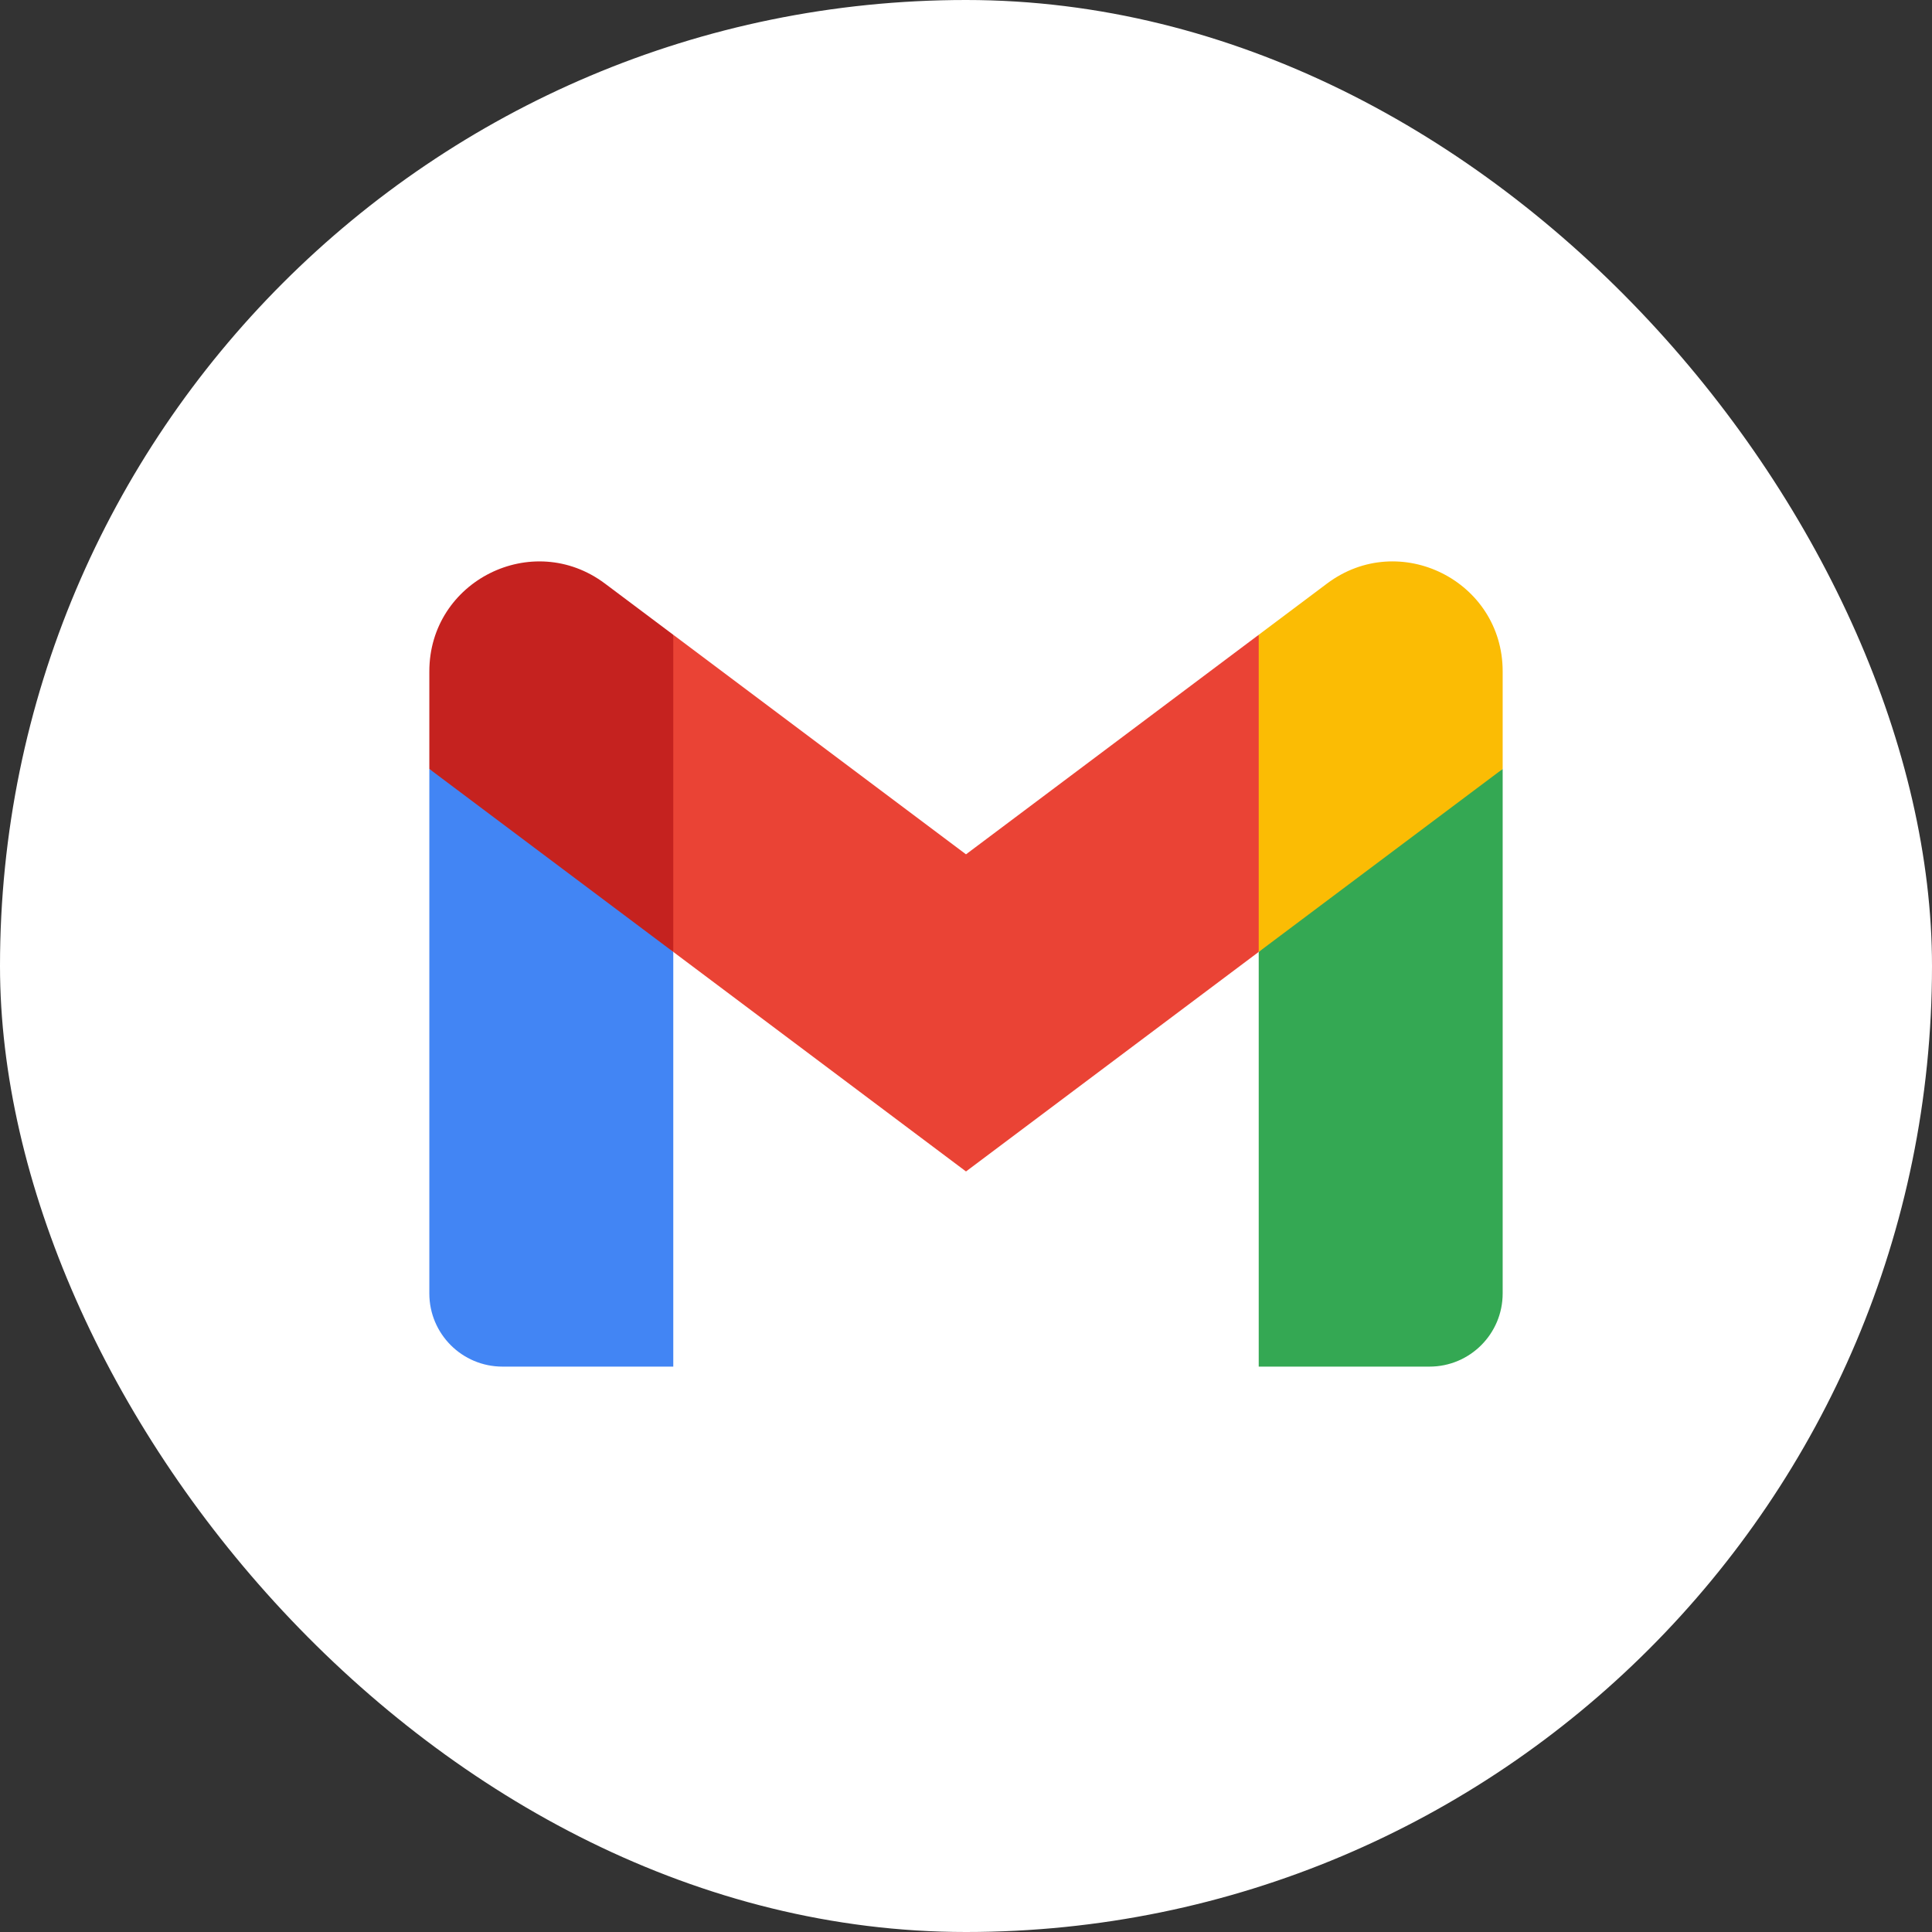 <svg width="90" height="90" viewBox="0 0 90 90" fill="none" xmlns="http://www.w3.org/2000/svg">
<rect x="0" y="0" width="90" height="90" fill="#333333" stroke="none"/>
<rect width="90" height="90" rx="45" fill="white"/>
<g clip-path="url(#clip0_1_735)">
<path d="M31.364 63.662V44.343L25.372 38.862L20 35.821V60.253C20 62.139 21.528 63.662 23.409 63.662H31.364Z" fill="#4285F4"/>
<path d="M58.636 63.662H66.591C68.477 63.662 70 62.133 70 60.253V35.821L63.915 39.305L58.636 44.343V63.662Z" fill="#34A853"/>
<path d="M31.364 44.343L30.548 36.795L31.364 29.571L45 39.798L58.636 29.571L59.548 36.405L58.636 44.343L45 54.571L31.364 44.343Z" fill="#EA4335"/>
<path d="M58.636 29.571V44.343L70 35.821V31.275C70 27.059 65.188 24.656 61.818 27.184L58.636 29.571Z" fill="#FBBC04"/>
<path d="M20 35.821L25.226 39.741L31.364 44.344V29.571L28.182 27.185C24.807 24.656 20 27.06 20 31.276V35.821Z" fill="#C5221F"/>
</g>
<defs>
<clipPath id="clip0_1_735">
<rect width="50" height="50" fill="white" transform="translate(20 20)"/>
</clipPath>
</defs>
</svg>
